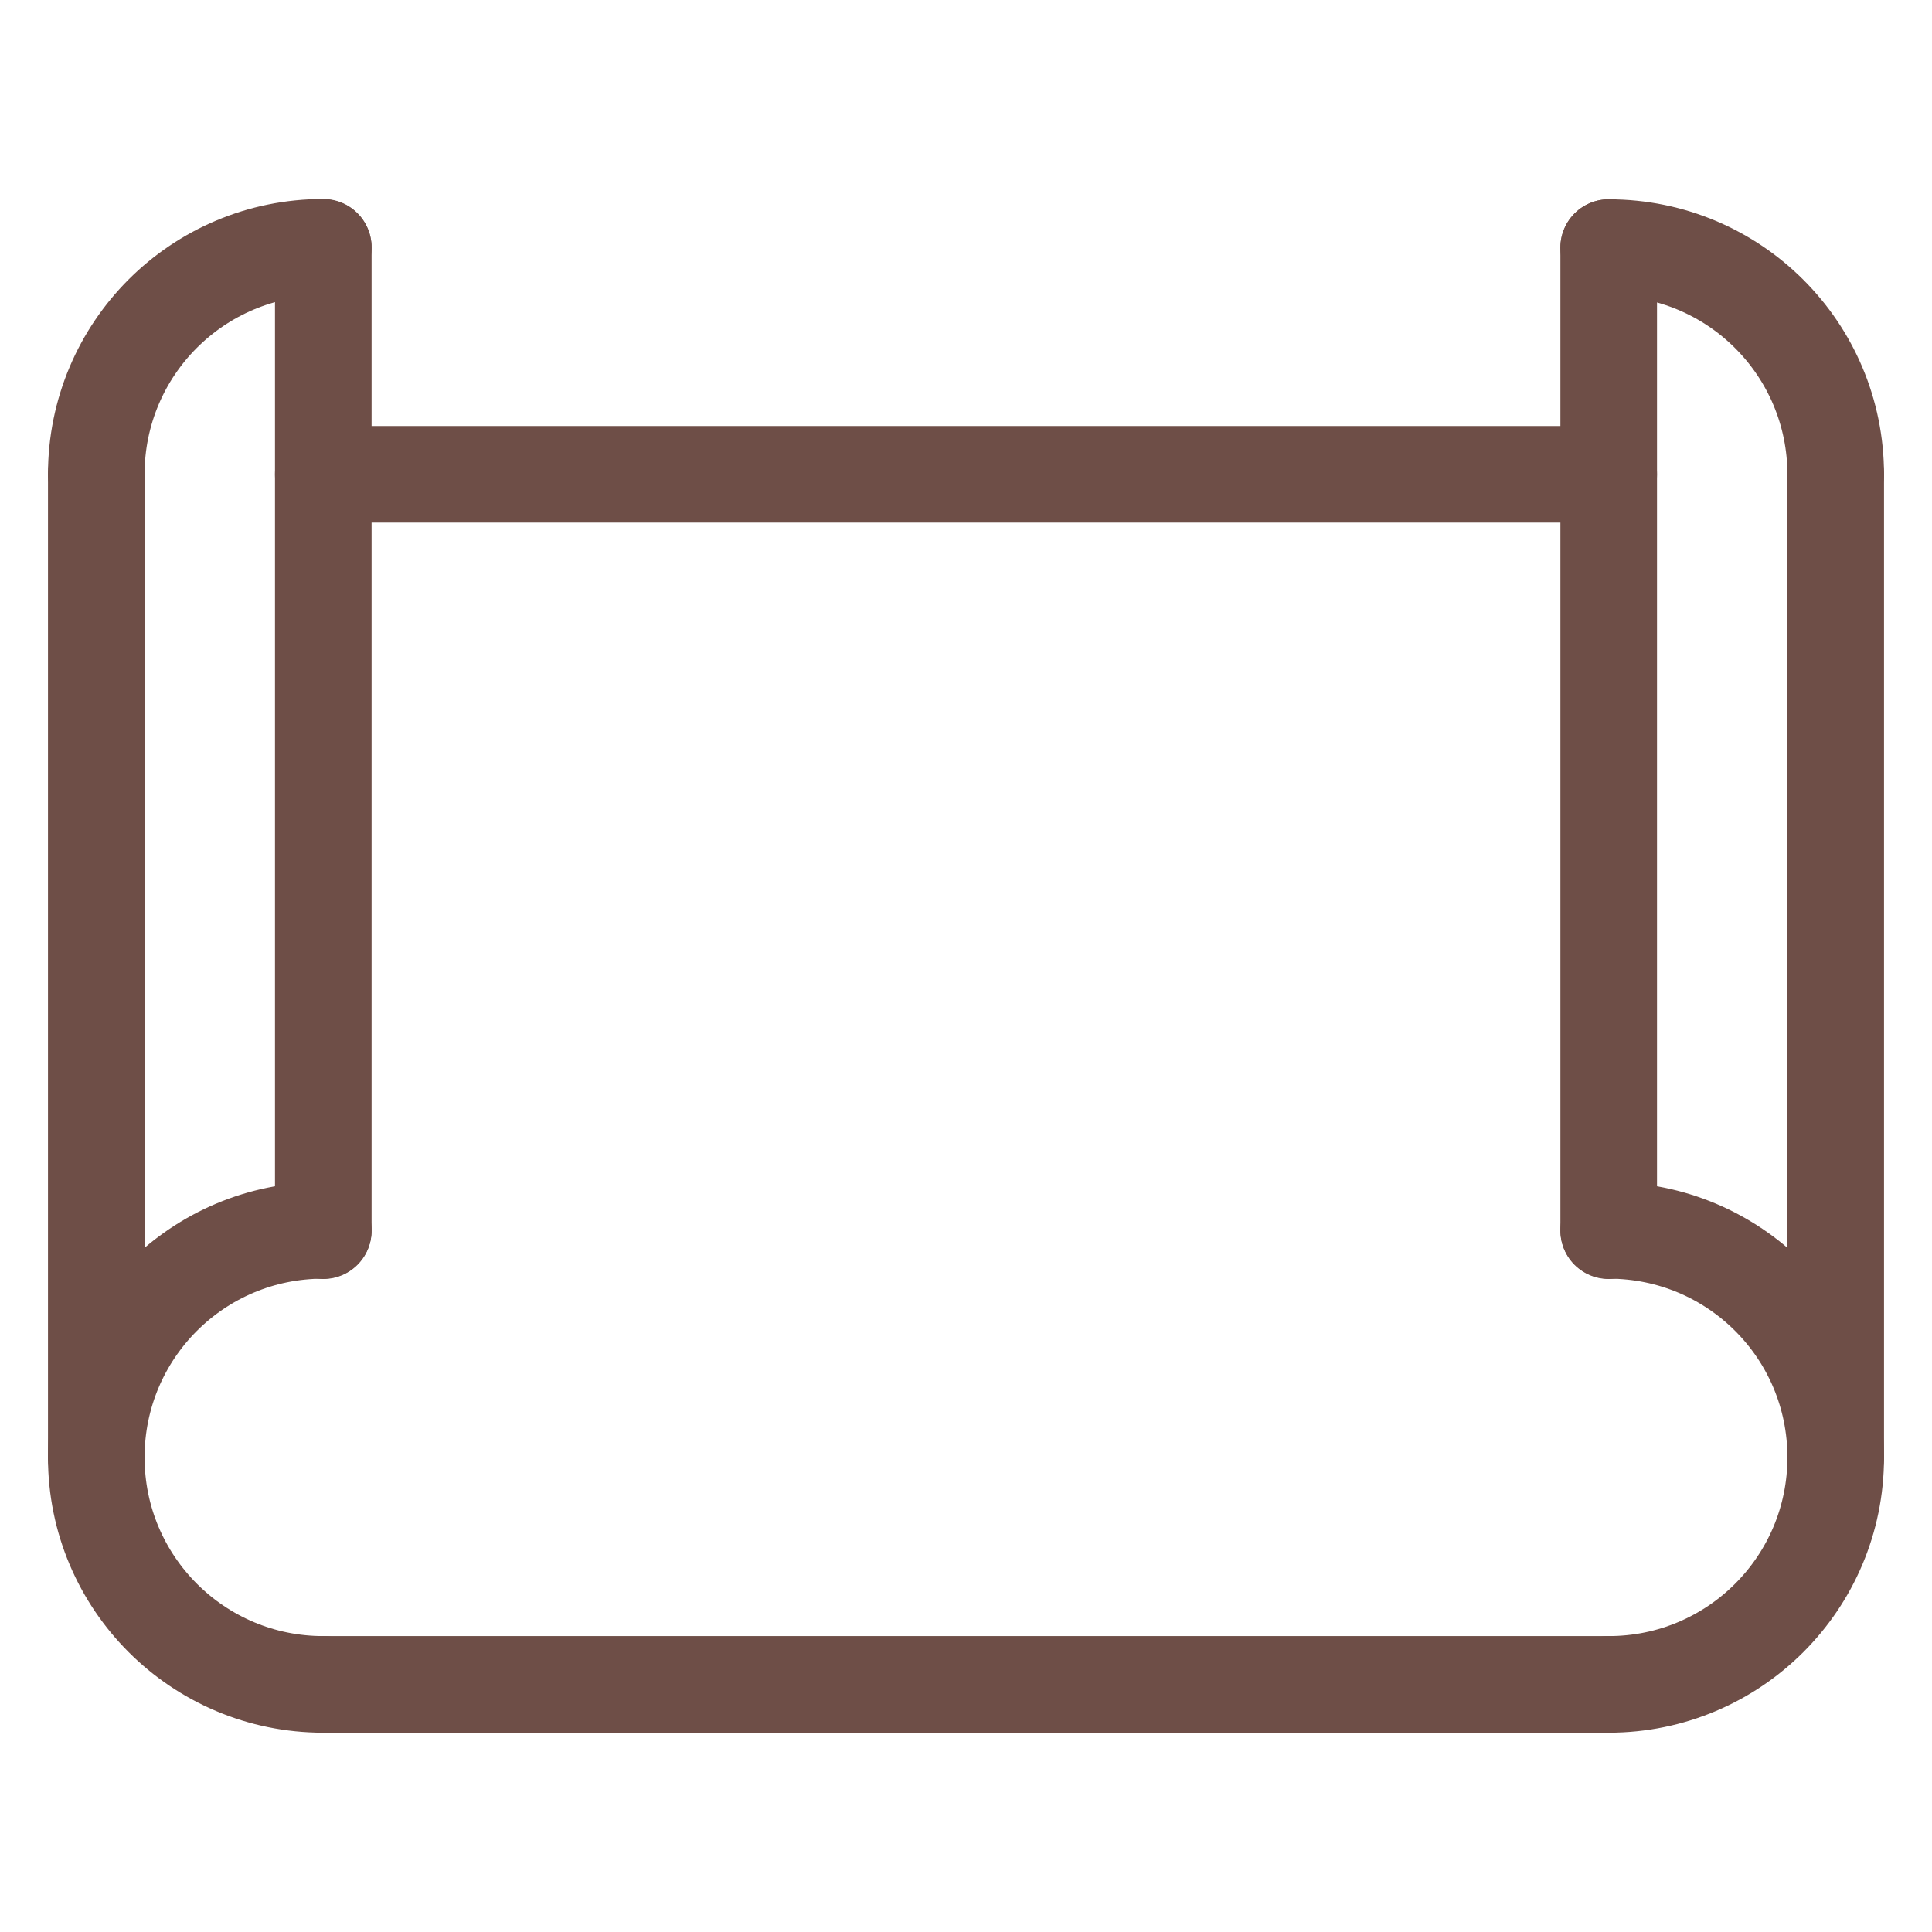 <?xml version="1.0" encoding="UTF-8"?>
<svg id="_图层_1" data-name="图层 1" xmlns="http://www.w3.org/2000/svg" viewBox="0 0 60 60">
  <defs>
    <style>
      .cls-1 {
        fill: none;
        stroke: #6e4e47;
        stroke-linecap: round;
        stroke-linejoin: round;
        stroke-width: 3px;
      }
    </style>
  </defs>
  <g id="map">
    <path class="cls-1" d="M10.04,52.31c-3.89,0-7.05-3.15-7.05-7.05s3.15-7.05,7.05-7.05"/>
    <path class="cls-1" d="M2.99,14.73c0-3.9,3.15-7.05,7.05-7.05"/>
    <line class="cls-1" x1="49.96" y1="52.31" x2="10.04" y2="52.31"/>
    <line class="cls-1" x1="10.04" y1="7.69" x2="10.04" y2="38.22"/>
    <line class="cls-1" x1="2.99" y1="45.27" x2="2.99" y2="14.73"/>
    <path class="cls-1" d="M49.96,52.31c3.89,0,7.05-3.15,7.05-7.05s-3.15-7.05-7.05-7.05"/>
    <path class="cls-1" d="M49.96,7.69c3.9,0,7.05,3.15,7.05,7.05"/>
    <line class="cls-1" x1="49.96" y1="7.69" x2="49.96" y2="38.22"/>
    <line class="cls-1" x1="57.01" y1="45.27" x2="57.01" y2="14.73"/>
    <line class="cls-1" x1="10.04" y1="14.73" x2="49.96" y2="14.73"/>
  </g>
</svg>